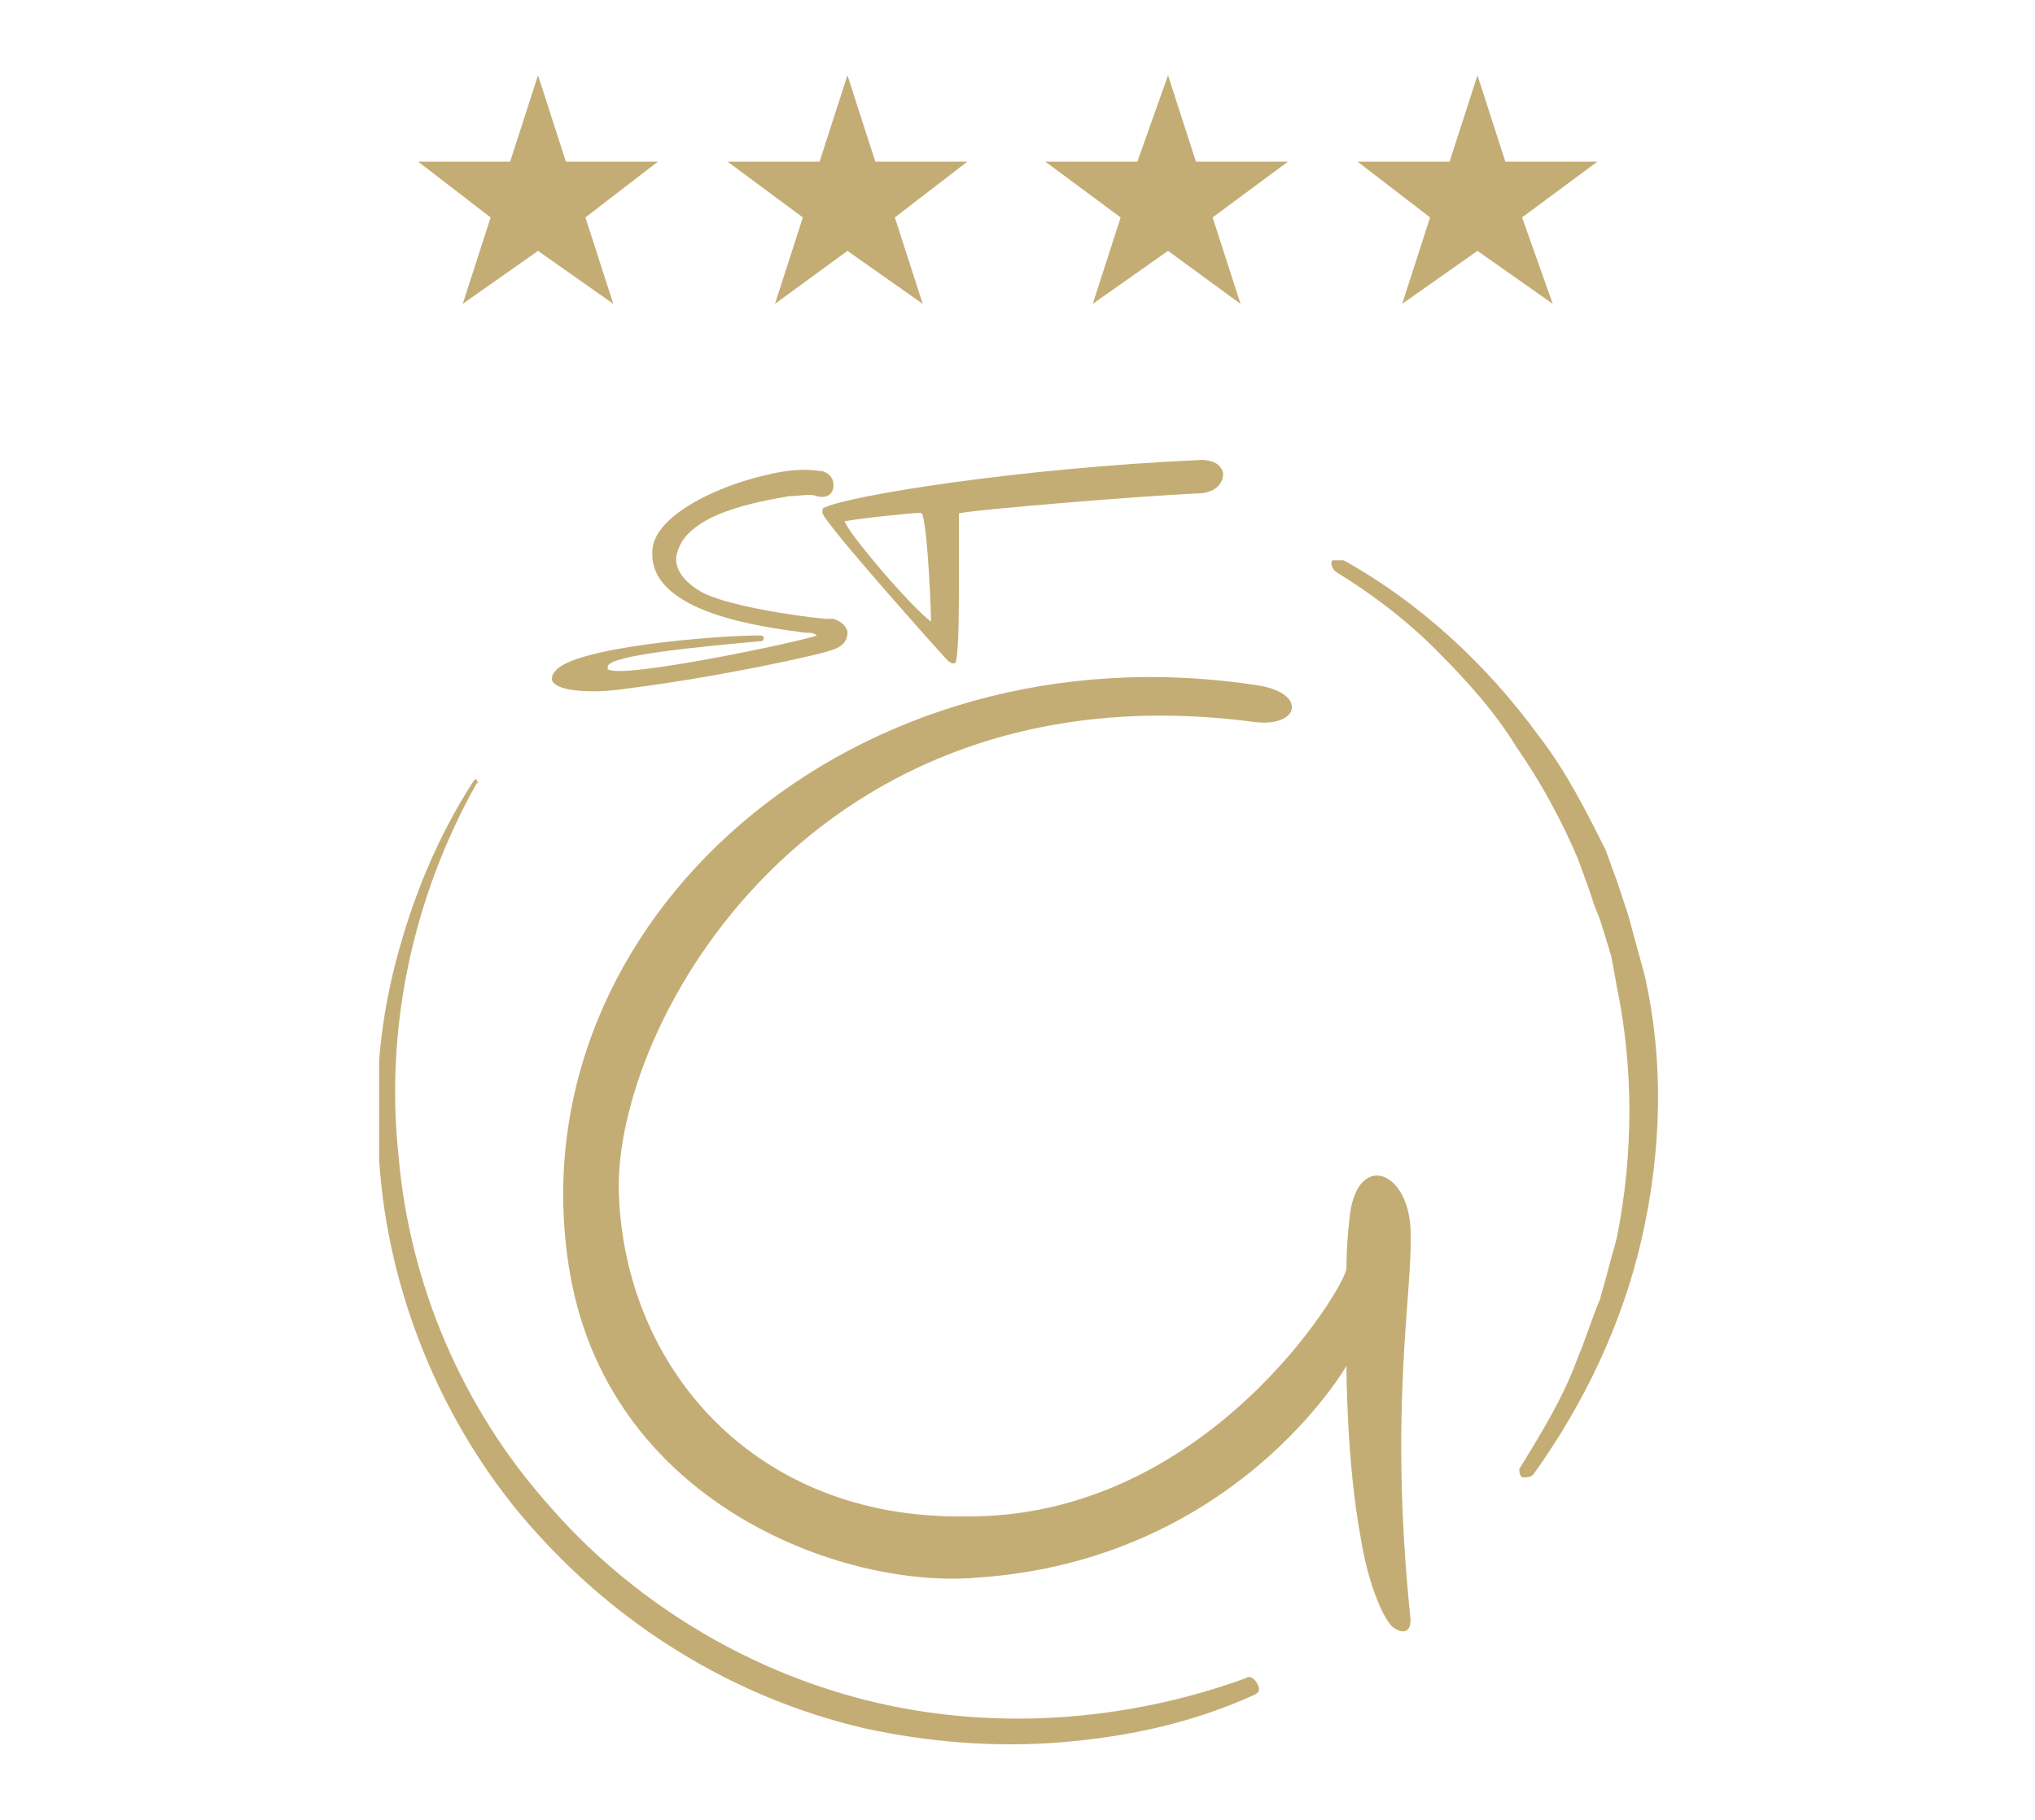 <?xml version="1.0" encoding="utf-8"?>
<!-- Generator: Adobe Illustrator 26.0.3, SVG Export Plug-In . SVG Version: 6.00 Build 0)  -->
<svg version="1.1" id="Ebene_1" xmlns="http://www.w3.org/2000/svg" xmlns:xlink="http://www.w3.org/1999/xlink" x="0px" y="0px"
	 viewBox="0 0 73 65.3" style="enable-background:new 0 0 73 65.3;" xml:space="preserve">
<style type="text/css">
	.st0{fill:#C4AD75;}
	.st1{clip-path:url(#SVGID_00000087396142215798083150000002262251373747780994_);fill:#C4AD75;}
</style>
<g>
	<polygon class="st0" points="19.3,2.7 18.3,5.8 15,5.8 17.6,7.8 16.6,10.9 19.3,9 22,10.9 21,7.8 23.6,5.8 20.3,5.8 	"/>
	<polygon class="st0" points="30.4,2.7 29.4,5.8 26.1,5.8 28.8,7.8 27.8,10.9 30.4,9 33.1,10.9 32.1,7.8 34.7,5.8 31.4,5.8 	"/>
	<polygon class="st0" points="41.9,2.7 40.8,5.8 37.5,5.8 40.2,7.8 39.2,10.9 41.9,9 44.5,10.9 43.5,7.8 46.2,5.8 42.9,5.8 	"/>
	<polygon class="st0" points="53,2.7 52,5.8 48.7,5.8 51.3,7.8 50.3,10.9 53,9 55.7,10.9 54.6,7.8 57.3,5.8 54,5.8 	"/>
	<g>
		<defs>
			<rect id="SVGID_1_" x="13.6" y="2.7" width="45.9" height="59.9"/>
		</defs>
		<clipPath id="SVGID_00000101077890017264306970000000198587394459501753_">
			<use xlink:href="#SVGID_1_"  style="overflow:visible;"/>
		</clipPath>
		<path style="clip-path:url(#SVGID_00000101077890017264306970000000198587394459501753_);fill:#C4AD75;" d="M45,60.8
			c-2.2,1-4.5,1.5-6.9,1.7c-2.4,0.2-4.8,0-7.1-0.5c-4.7-1.1-8.9-3.7-12.1-7.4c-3.1-3.6-5-8.3-5.3-13c-0.2-2.4,0-4.8,0.6-7.1
			c0.6-2.3,1.5-4.5,2.8-6.5c0,0,0.1-0.1,0.1,0c0,0,0.1,0.1,0,0.1c-2.3,4.1-3.3,8.8-2.8,13.4c0.4,4.6,2.3,9,5.3,12.4
			c3,3.5,7.1,6,11.5,7.1c4.4,1.1,9.2,0.8,13.6-0.8c0.1-0.1,0.3,0,0.4,0.2C45.2,60.6,45.2,60.7,45,60.8"/>
		<path style="clip-path:url(#SVGID_00000101077890017264306970000000198587394459501753_);fill:#C4AD75;" d="M48.2,20.1
			c2.7,1.5,5.1,3.7,7,6.3c1,1.3,1.7,2.7,2.4,4.1l0.4,1.1l0.2,0.6l0.2,0.6l0.3,1.1L59,35c0.7,3.1,0.6,6.3-0.1,9.4
			c-0.7,3.1-2.1,6-3.9,8.5c-0.1,0.1-0.2,0.1-0.4,0.1c-0.1-0.1-0.1-0.2-0.1-0.3l0,0c0.8-1.3,1.6-2.6,2.1-4c0.3-0.7,0.5-1.4,0.8-2.1
			c0.1-0.4,0.2-0.7,0.3-1.1c0.1-0.4,0.2-0.7,0.3-1.1c0.6-3,0.6-6.1,0-9l-0.2-1.1L57.4,33l-0.2-0.5L57,31.9l-0.4-1.1
			c-0.6-1.4-1.3-2.7-2.2-4c-0.8-1.3-1.8-2.4-2.9-3.5c-1.1-1.1-2.3-2-3.6-2.8c-0.1-0.1-0.2-0.3-0.1-0.4
			C47.9,20.1,48.1,20.1,48.2,20.1"/>
		<path style="clip-path:url(#SVGID_00000101077890017264306970000000198587394459501753_);fill:#C4AD75;" d="M29.9,22.2l-0.3,0
			c-1.1-0.1-3.7-0.5-4.5-1c-0.5-0.3-1-0.8-0.8-1.4c0.4-1.4,2.9-1.8,4-2c0.3,0,0.8-0.1,1,0c0.4,0.1,0.6-0.1,0.6-0.4
			c0-0.2-0.1-0.4-0.4-0.5c-0.2,0-0.5-0.1-1.3,0c-2,0.3-4.8,1.5-4.8,2.9c-0.1,2.2,4,2.7,5.5,2.9c0.2,0,0.3,0,0.4,0.1c0,0,0,0,0,0h0
			c-0.5,0.2-7.1,1.6-7.5,1.2c0,0,0-0.1,0-0.1c0.1-0.4,3.3-0.7,5.5-0.9c0.1,0,0.1-0.1,0.1-0.1c0-0.1-0.1-0.1-0.1-0.1c0,0-0.1,0-0.2,0
			c-1.3,0-6.6,0.4-7.2,1.3c-0.1,0.1-0.1,0.2-0.1,0.3c0.1,0.3,0.8,0.4,1.5,0.4c0.6,0,1.2-0.1,1.2-0.1c3.2-0.4,6.9-1.2,7.4-1.4
			c0.3-0.1,0.5-0.3,0.5-0.6C30.4,22.5,30.2,22.3,29.9,22.2"/>
		<path style="clip-path:url(#SVGID_00000101077890017264306970000000198587394459501753_);fill:#C4AD75;" d="M33.4,22.3
			C33.4,22.3,33.4,22.3,33.4,22.3C33.4,22.3,33.4,22.3,33.4,22.3c-0.7-0.5-3-3.2-3.1-3.6c0.5-0.1,2.4-0.3,2.7-0.3h0
			c0,0,0.1,0,0.1,0.1C33.3,19.2,33.4,22.1,33.4,22.3 M43.8,16.8c-0.1-0.2-0.4-0.3-0.7-0.3c-6.7,0.3-12.7,1.3-13.5,1.7
			c-0.1,0-0.1,0.1-0.1,0.2c0.1,0.4,4.3,5.1,4.5,5.3c0,0,0.1,0.1,0.2,0.1c0,0,0,0,0,0c0,0,0.1,0,0.1-0.1c0.1-0.5,0.1-2,0.1-3.3
			c0-0.8,0-1.6,0-1.9l0,0c0-0.1,0-0.1,0.1-0.1c0.4-0.1,6.2-0.6,8.5-0.7c0.4,0,0.7-0.2,0.8-0.4C43.9,17.1,43.9,16.9,43.8,16.8"/>
		<path style="clip-path:url(#SVGID_00000101077890017264306970000000198587394459501753_);fill:#C4AD75;" d="M50.6,58.1
			c-0.8-7.7,0.1-11.8,0-14c-0.1-2.2-2-2.8-2.2-0.3c-0.1,0.9-0.1,1.6-0.1,1.7c0,0.6-5,9-13.7,8.9C27,54.5,22.4,49,22.2,42.8
			c-0.2-6,6.9-19,22.8-16.9c1.6,0.2,1.9-1,0.2-1.3c-14.6-2.3-26.7,8.5-24.8,20.8C21.7,53.9,30.2,57,35,56.6C44.3,56,48.3,49,48.3,49
			s0,3.4,0.5,6.1c0.3,1.9,0.9,3.1,1.2,3.3C50.3,58.6,50.6,58.6,50.6,58.1"/>
	</g>
</g>
</svg>
